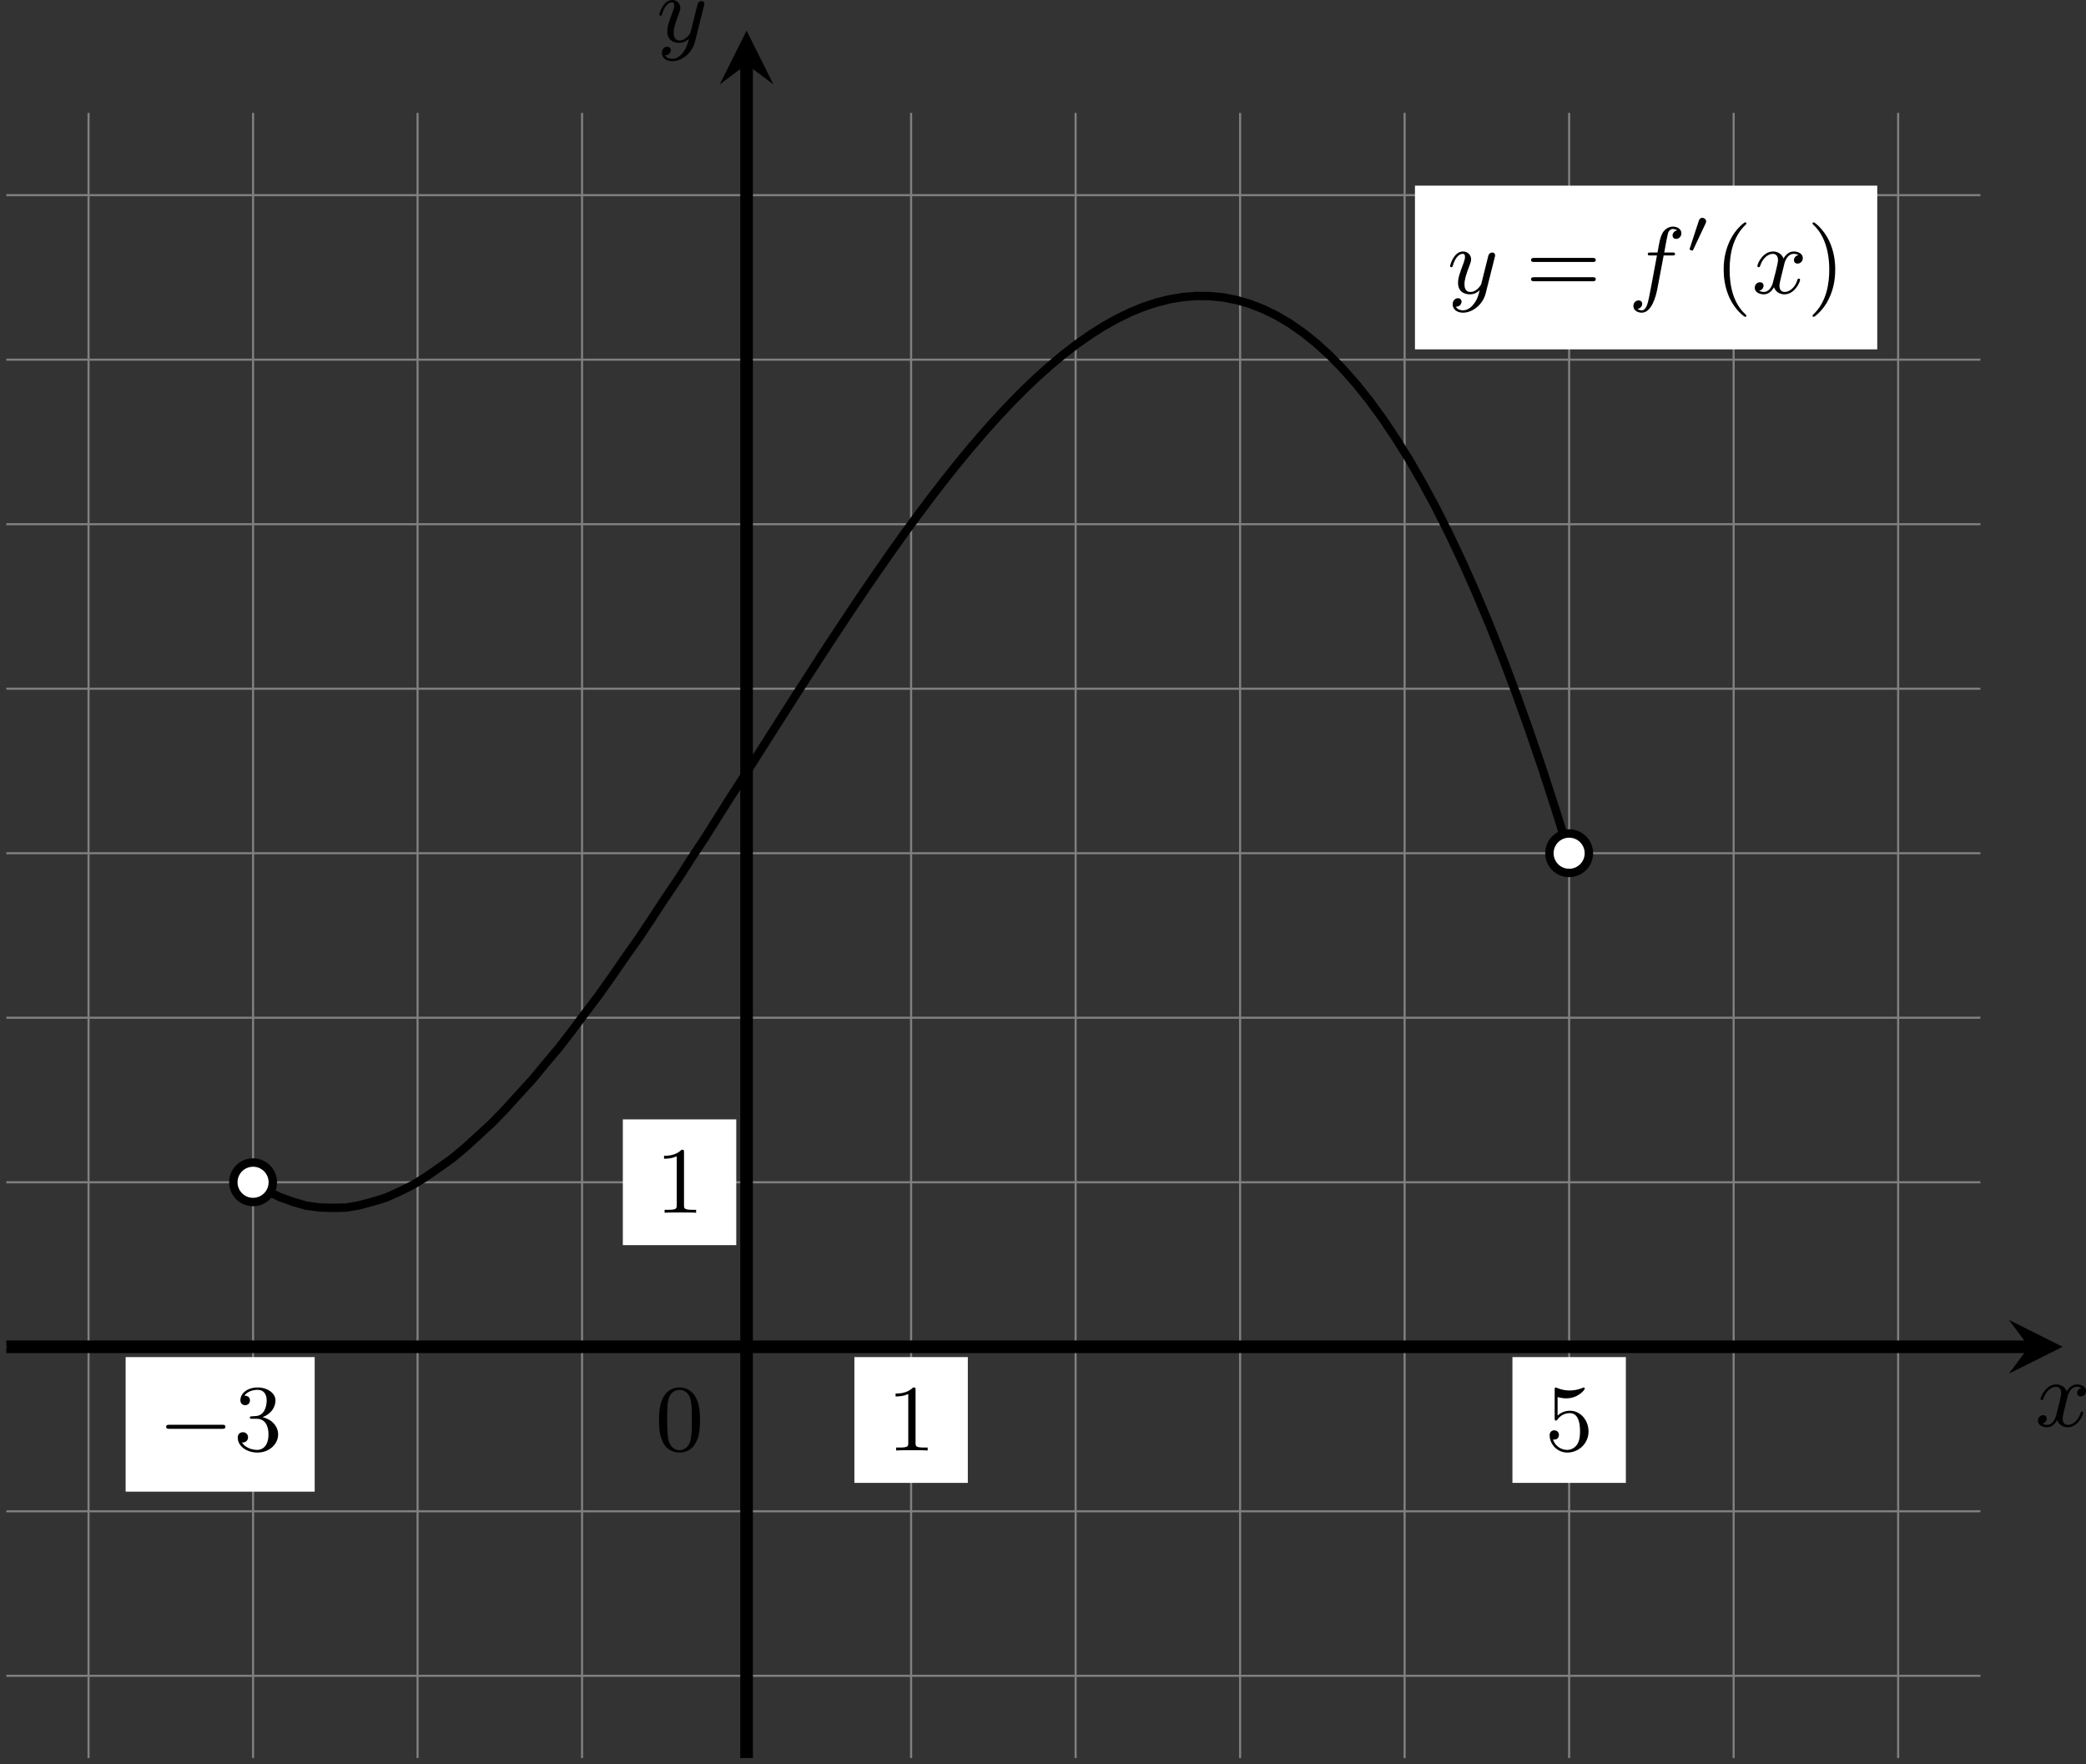 <?xml version='1.0' encoding='UTF-8'?>
<!-- This file was generated by dvisvgm 2.13.3 -->
<svg version='1.1' xmlns='http://www.w3.org/2000/svg' xmlns:xlink='http://www.w3.org/1999/xlink' width='395.388pt' height='334.411pt' viewBox='-0 321.948 395.388 334.411'>
<rect x="-0" y="321.948" width="395.388" height="334.411" fill="#333333" stroke="none"/>
<defs>
<clipPath id='clip1'>
<path d='M.598 327.582V171.672H187.688V327.582ZM187.688 171.672'/>
</clipPath>
<path id='g1-0' d='M6.052-2.053C6.214-2.053 6.384-2.053 6.384-2.251C6.384-2.439 6.205-2.439 6.052-2.439H1.103C.95-2.439 .771-2.439 .771-2.251C.771-2.053 .941-2.053 1.103-2.053H6.052Z'/>
<path id='g0-48' d='M1.877-2.809C1.919-2.899 1.931-2.965 1.931-3.001C1.931-3.186 1.763-3.341 1.566-3.341C1.327-3.341 1.255-3.132 1.231-3.049L.395-.49C.383-.454 .365-.406 .365-.383C.365-.281 .604-.233 .61-.233C.664-.233 .687-.287 .711-.335L1.877-2.809Z'/>
<path id='g4-40' d='M3.058 2.134C3.058 2.089 3.031 2.062 2.977 2C1.82 .941 1.47-.672 1.47-2.242C1.47-3.631 1.739-5.317 3.004-6.519C3.04-6.554 3.058-6.581 3.058-6.626C3.058-6.689 3.013-6.725 2.95-6.725C2.842-6.725 2.035-6.079 1.551-5.102C1.121-4.241 .906-3.318 .906-2.251C.906-1.605 .986-.583 1.479 .475C2.008 1.578 2.842 2.233 2.95 2.233C3.013 2.233 3.058 2.197 3.058 2.134Z'/>
<path id='g4-41' d='M2.672-2.251C2.672-2.986 2.564-3.972 2.098-4.967C1.569-6.07 .735-6.725 .628-6.725C.538-6.725 .52-6.653 .52-6.626C.52-6.581 .538-6.554 .601-6.492C1.121-6.025 2.107-4.806 2.107-2.251C2.107-.968 1.874 .816 .574 2.026C.556 2.053 .52 2.089 .52 2.134C.52 2.161 .538 2.233 .628 2.233C.735 2.233 1.542 1.587 2.026 .61C2.457-.251 2.672-1.175 2.672-2.251Z'/>
<path id='g4-48' d='M4.241-2.869C4.241-3.47 4.214-4.241 3.9-4.914C3.506-5.756 2.824-5.972 2.304-5.972C1.766-5.972 1.085-5.756 .69-4.896C.403-4.277 .359-3.551 .359-2.869C.359-2.286 .377-1.417 .762-.708C1.184 .054 1.883 .197 2.295 .197C2.878 .197 3.542-.054 3.918-.879C4.187-1.479 4.241-2.152 4.241-2.869ZM2.304-.027C2.035-.027 1.39-.152 1.219-1.166C1.13-1.695 1.13-2.466 1.13-2.977C1.13-3.587 1.13-4.295 1.237-4.788C1.417-5.586 1.991-5.747 2.295-5.747C2.636-5.747 3.201-5.568 3.371-4.734C3.47-4.241 3.47-3.542 3.47-2.977C3.47-2.421 3.47-1.668 3.38-1.139C3.192-.117 2.529-.027 2.304-.027Z'/>
<path id='g4-49' d='M2.726-5.73C2.726-5.954 2.717-5.972 2.493-5.972C1.937-5.398 1.112-5.398 .834-5.398V-5.12C1.004-5.12 1.551-5.12 2.035-5.353V-.717C2.035-.386 2.008-.278 1.175-.278H.888V0C1.21-.027 2.008-.027 2.376-.027S3.551-.027 3.873 0V-.278H3.587C2.753-.278 2.726-.386 2.726-.717V-5.73Z'/>
<path id='g4-51' d='M2.735-3.156C3.569-3.47 3.963-4.125 3.963-4.743C3.963-5.434 3.201-5.972 2.268-5.972S.637-5.443 .637-4.761C.637-4.465 .834-4.295 1.094-4.295S1.542-4.483 1.542-4.743C1.542-5.057 1.327-5.192 1.022-5.192C1.255-5.568 1.802-5.747 2.242-5.747C2.986-5.747 3.129-5.156 3.129-4.734C3.129-4.465 3.075-4.035 2.851-3.694C2.573-3.291 2.26-3.273 2-3.255C1.775-3.237 1.757-3.237 1.686-3.237C1.605-3.228 1.533-3.219 1.533-3.12C1.533-3.004 1.605-3.004 1.757-3.004H2.179C2.959-3.004 3.3-2.376 3.3-1.524C3.3-.377 2.69-.054 2.233-.054C2.062-.054 1.193-.099 .789-.762C1.112-.717 1.363-.941 1.363-1.246C1.363-1.542 1.139-1.731 .879-1.731C.655-1.731 .386-1.596 .386-1.219C.386-.421 1.219 .197 2.26 .197C3.38 .197 4.214-.61 4.214-1.524C4.214-2.304 3.596-2.968 2.735-3.156Z'/>
<path id='g4-53' d='M.933-3.093C.933-2.932 .933-2.833 1.058-2.833C1.13-2.833 1.157-2.869 1.21-2.95C1.479-3.327 1.91-3.542 2.376-3.542C3.335-3.542 3.335-2.161 3.335-1.838C3.335-1.56 3.335-1.004 3.084-.601C2.842-.224 2.466-.054 2.116-.054C1.587-.054 .986-.386 .771-1.049C.78-1.049 .834-1.031 .897-1.031C1.076-1.031 1.336-1.148 1.336-1.47C1.336-1.748 1.139-1.91 .897-1.91C.708-1.91 .457-1.802 .457-1.444C.457-.628 1.139 .197 2.134 .197C3.219 .197 4.142-.681 4.142-1.793C4.142-2.878 3.371-3.766 2.394-3.766C1.964-3.766 1.524-3.622 1.21-3.3V-5.066C1.479-4.985 1.757-4.94 2.035-4.94C3.138-4.94 3.784-5.738 3.784-5.855C3.784-5.936 3.73-5.972 3.685-5.972C3.667-5.972 3.649-5.972 3.569-5.927C3.147-5.756 2.735-5.685 2.358-5.685C1.973-5.685 1.569-5.756 1.157-5.927C1.067-5.972 1.049-5.972 1.04-5.972C.933-5.972 .933-5.882 .933-5.73V-3.093Z'/>
<path id='g4-61' d='M6.348-2.968C6.474-2.968 6.644-2.968 6.644-3.156C6.644-3.353 6.447-3.353 6.312-3.353H.843C.708-3.353 .511-3.353 .511-3.156C.511-2.968 .69-2.968 .807-2.968H6.348ZM6.312-1.139C6.447-1.139 6.644-1.139 6.644-1.336C6.644-1.524 6.474-1.524 6.348-1.524H.807C.69-1.524 .511-1.524 .511-1.336C.511-1.139 .708-1.139 .843-1.139H6.312Z'/>
<path id='g2-102' d='M3.353-3.587H4.16C4.34-3.587 4.429-3.587 4.429-3.748C4.429-3.865 4.34-3.865 4.169-3.865H3.407C3.506-4.402 3.631-5.138 3.748-5.622C3.829-5.972 4.044-6.097 4.223-6.097C4.277-6.097 4.483-6.079 4.636-5.972C4.456-5.936 4.196-5.774 4.196-5.478C4.196-5.254 4.367-5.156 4.537-5.156C4.779-5.156 5.03-5.353 5.03-5.694C5.03-6.097 4.636-6.321 4.214-6.321C3.811-6.321 3.407-6.034 3.219-5.667C3.022-5.281 2.959-4.932 2.771-3.865H2.125C1.955-3.865 1.847-3.865 1.847-3.703C1.847-3.587 1.946-3.587 2.107-3.587H2.717C2.466-2.286 2.152-.493 1.955 .439C1.847 .933 1.704 1.614 1.273 1.614C1.139 1.614 .959 1.56 .87 1.488C1.094 1.453 1.318 1.264 1.318 .995C1.318 .771 1.148 .672 .977 .672C.735 .672 .484 .87 .484 1.21C.484 1.623 .897 1.838 1.273 1.838C2.188 1.838 2.609 .35 2.753-.421L3.353-3.587Z'/>
<path id='g2-120' d='M4.411-3.622C4.08-3.56 3.981-3.273 3.981-3.138C3.981-2.968 4.107-2.815 4.331-2.815C4.582-2.815 4.824-3.031 4.824-3.344C4.824-3.757 4.376-3.963 3.954-3.963C3.416-3.963 3.102-3.488 2.995-3.3C2.824-3.739 2.43-3.963 2-3.963C1.04-3.963 .52-2.815 .52-2.582C.52-2.502 .583-2.475 .646-2.475C.726-2.475 .753-2.52 .771-2.573C1.049-3.461 1.641-3.739 1.982-3.739C2.242-3.739 2.475-3.569 2.475-3.147C2.475-2.824 2.089-1.39 1.973-.959C1.901-.681 1.632-.126 1.139-.126C.959-.126 .771-.188 .681-.242C.924-.287 1.103-.493 1.103-.726C1.103-.95 .933-1.049 .762-1.049C.502-1.049 .269-.825 .269-.52C.269-.081 .753 .099 1.13 .099C1.65 .099 1.955-.332 2.089-.574C2.313 .018 2.842 .099 3.084 .099C4.053 .099 4.564-1.067 4.564-1.282C4.564-1.327 4.537-1.39 4.447-1.39C4.349-1.39 4.34-1.354 4.295-1.219C4.098-.574 3.578-.126 3.111-.126C2.851-.126 2.609-.287 2.609-.717C2.609-.915 2.735-1.408 2.815-1.748C2.851-1.91 3.093-2.878 3.111-2.941C3.219-3.264 3.488-3.739 3.945-3.739C4.107-3.739 4.277-3.712 4.411-3.622Z'/>
<path id='g2-121' d='M4.501-3.452C4.51-3.497 4.528-3.551 4.528-3.604C4.528-3.721 4.447-3.865 4.25-3.865C4.133-3.865 3.972-3.793 3.9-3.622C3.891-3.587 3.802-3.219 3.748-3.022L3.3-1.228C3.228-.968 3.228-.95 3.21-.87C3.201-.834 2.824-.126 2.179-.126C1.623-.126 1.623-.69 1.623-.861C1.623-1.264 1.739-1.704 2.125-2.708C2.197-2.914 2.251-3.04 2.251-3.21C2.251-3.649 1.919-3.963 1.479-3.963C.619-3.963 .26-2.69 .26-2.582C.26-2.502 .323-2.475 .386-2.475C.484-2.475 .493-2.529 .529-2.645C.717-3.309 1.076-3.739 1.453-3.739C1.668-3.739 1.668-3.569 1.668-3.443C1.668-3.291 1.632-3.129 1.551-2.914C1.13-1.802 1.013-1.426 1.013-.995C1.013 0 1.82 .099 2.152 .099C2.591 .099 2.905-.134 3.067-.296C2.95 .161 2.851 .565 2.502 1.013C2.233 1.372 1.874 1.614 1.479 1.614C1.228 1.614 .933 1.524 .807 1.273C1.282 1.273 1.345 .879 1.345 .789C1.345 .592 1.201 .466 1.004 .466C.789 .466 .502 .637 .502 1.049C.502 1.515 .915 1.838 1.479 1.838C2.394 1.838 3.371 1.058 3.631 .009L4.501-3.452Z'/>
</defs>
<g id='page5' transform='matrix(2 0 0 2 0 0)'>
<path d='M.598 319.785H187.688M.598 304.195H187.688M.598 288.605H187.688M.598 273.016H187.688M.598 257.422H187.688M.598 241.832H187.688M.598 226.242H187.688M.598 210.652H187.688M.598 195.059H187.688M.598 179.469H187.688M8.391 327.582V171.672M23.984 327.582V171.672M39.574 327.582V171.672M55.164 327.582V171.672M70.754 327.582V171.672M86.348 327.582V171.672M101.938 327.582V171.672M117.527 327.582V171.672M133.117 327.582V171.672M148.711 327.582V171.672M164.301 327.582V171.672M179.891 327.582V171.672' stroke='#808080' fill='none' stroke-width='.199'/>
<path d='M.598 288.605H192.293' stroke='#000' fill='none' stroke-width='1.196' stroke-miterlimit='10'/>
<path d='M195.48 288.605L190.383 286.055L192.293 288.605L190.383 291.156'/>
<g transform='matrix(1 0 0 1 122.114 7.529)'>
<use x='70.756' y='288.605' xlink:href='#g2-120'/>
</g>
<path d='M70.754 327.582V167.066' stroke='#000' fill='none' stroke-width='1.196' stroke-miterlimit='10'/>
<path d='M70.754 163.878L68.207 168.98L70.754 167.066L73.305 168.98'/>
<g transform='matrix(1 0 0 1 -8.529 -123.668)'>
<use x='70.756' y='288.605' xlink:href='#g2-121'/>
</g>
<path d='M134.098 194.082H177.911V178.566H134.098Z' fill='#fff' clip-path='url(#clip1)'/>
<g transform='matrix(1 0 0 1 66.413 -99.836)'>
<use x='70.756' y='288.605' xlink:href='#g2-121'/>
<use x='78.176' y='288.605' xlink:href='#g4-61'/>
<use x='87.903' y='288.605' xlink:href='#g2-102'/>
<use x='93.351' y='284.796' xlink:href='#g0-48'/>
<use x='96.036' y='288.605' xlink:href='#g4-40'/>
<use x='99.619' y='288.605' xlink:href='#g2-120'/>
<use x='104.843' y='288.605' xlink:href='#g4-41'/>
</g>
<path d='M143.336 301.504H154.086V289.582H143.336Z' fill='#fff' clip-path='url(#clip1)'/>
<g transform='matrix(1 0 0 1 75.65 9.828)'>
<use x='70.756' y='288.605' xlink:href='#g4-53'/>
</g>
<path d='M11.906 302.336H29.824V289.582H11.906Z' fill='#fff' clip-path='url(#clip1)'/>
<g transform='matrix(1 0 0 1 -55.778 9.828)'>
<use x='70.756' y='288.605' xlink:href='#g1-0'/>
<use x='77.923' y='288.605' xlink:href='#g4-51'/>
</g>
<path d='M59.027 278.973H69.777V267.055H59.027Z' fill='#fff' clip-path='url(#clip1)'/>
<g transform='matrix(1 0 0 1 -8.657 -12.702)'>
<use x='70.756' y='288.605' xlink:href='#g4-49'/>
</g>
<path d='M80.973 301.504H91.723V289.582H80.973Z' fill='#fff' clip-path='url(#clip1)'/>
<g transform='matrix(1 0 0 1 13.287 9.828)'>
<use x='70.756' y='288.605' xlink:href='#g4-49'/>
</g>
<g transform='matrix(1 0 0 1 -8.657 9.828)'>
<use x='70.756' y='288.605' xlink:href='#g4-48'/>
</g>
<path d='M23.984 272.984L25.242 273.797L26.504 274.414L27.762 274.867L29.023 275.234L30.281 275.402L31.543 275.441L32.801 275.414L34.059 275.195L35.32 274.856L36.578 274.469L37.84 273.906L39.098 273.285L40.359 272.508L41.617 271.633L42.879 270.734L44.137 269.676L45.398 268.523L46.656 267.367L47.918 266.059L49.176 264.672L50.438 263.297L51.695 261.777L52.957 260.281L54.215 258.648L55.477 256.953L56.734 255.297L57.992 253.519L59.254 251.695L60.512 249.914L61.773 248.023L63.031 246.098L64.293 244.238L65.551 242.269L66.812 240.367L68.07 238.367L69.332 236.359L70.59 234.43L71.852 232.449L73.109 230.469L74.371 228.488L75.629 226.519L76.891 224.566L78.148 222.625L79.41 220.707L80.668 218.809L81.926 216.941L83.188 215.102L84.445 213.297L85.707 211.531L86.965 209.809L88.227 208.129L89.484 206.496L90.746 204.914L92.004 203.391L93.266 201.922L94.523 200.516L95.785 199.176L97.043 197.902L98.305 196.703L99.562 195.578L100.824 194.527L102.082 193.562L103.344 192.68L104.602 191.883L105.863 191.176L107.121 190.566L108.379 190.051L109.641 189.637L110.898 189.324L112.16 189.117L113.418 189.019L114.68 189.035L115.938 189.16L117.199 189.41L118.457 189.773L119.719 190.266L120.977 190.879L122.238 191.625L123.496 192.5L124.758 193.512L126.016 194.66L127.277 195.949L128.535 197.379L129.797 198.953L131.055 200.68L132.312 202.555L133.574 204.582L134.832 206.766L136.094 209.106L137.352 211.609L138.613 214.273L139.871 217.106L141.133 220.106L142.391 223.273L143.652 226.617L144.91 230.137L146.172 233.832L147.43 237.707L148.691 241.769' stroke='#000' fill='none' stroke-width='.797' stroke-miterlimit='10' clip-path='url(#clip1)'/>
<path d='M25.855 273.016C25.855 271.981 25.016 271.144 23.984 271.144C22.949 271.144 22.113 271.981 22.113 273.016C22.113 274.047 22.949 274.887 23.984 274.887C25.016 274.887 25.855 274.047 25.855 273.016Z' fill='#fff' clip-path='url(#clip1)'/>
<path d='M25.855 273.016C25.855 271.981 25.016 271.144 23.984 271.144C22.949 271.144 22.113 271.981 22.113 273.016C22.113 274.047 22.949 274.887 23.984 274.887C25.016 274.887 25.855 274.047 25.855 273.016Z' stroke='#000' fill='none' stroke-width='.797' stroke-miterlimit='10' clip-path='url(#clip1)'/>
<path d='M150.582 241.832C150.582 240.801 149.742 239.961 148.711 239.961C147.676 239.961 146.84 240.801 146.84 241.832C146.84 242.867 147.676 243.703 148.711 243.703C149.742 243.703 150.582 242.867 150.582 241.832Z' fill='#fff' clip-path='url(#clip1)'/>
<path d='M150.582 241.832C150.582 240.801 149.742 239.961 148.711 239.961C147.676 239.961 146.84 240.801 146.84 241.832C146.84 242.867 147.676 243.703 148.711 243.703C149.742 243.703 150.582 242.867 150.582 241.832Z' stroke='#000' fill='none' stroke-width='.797' stroke-miterlimit='10' clip-path='url(#clip1)'/>
</g>
</svg>
